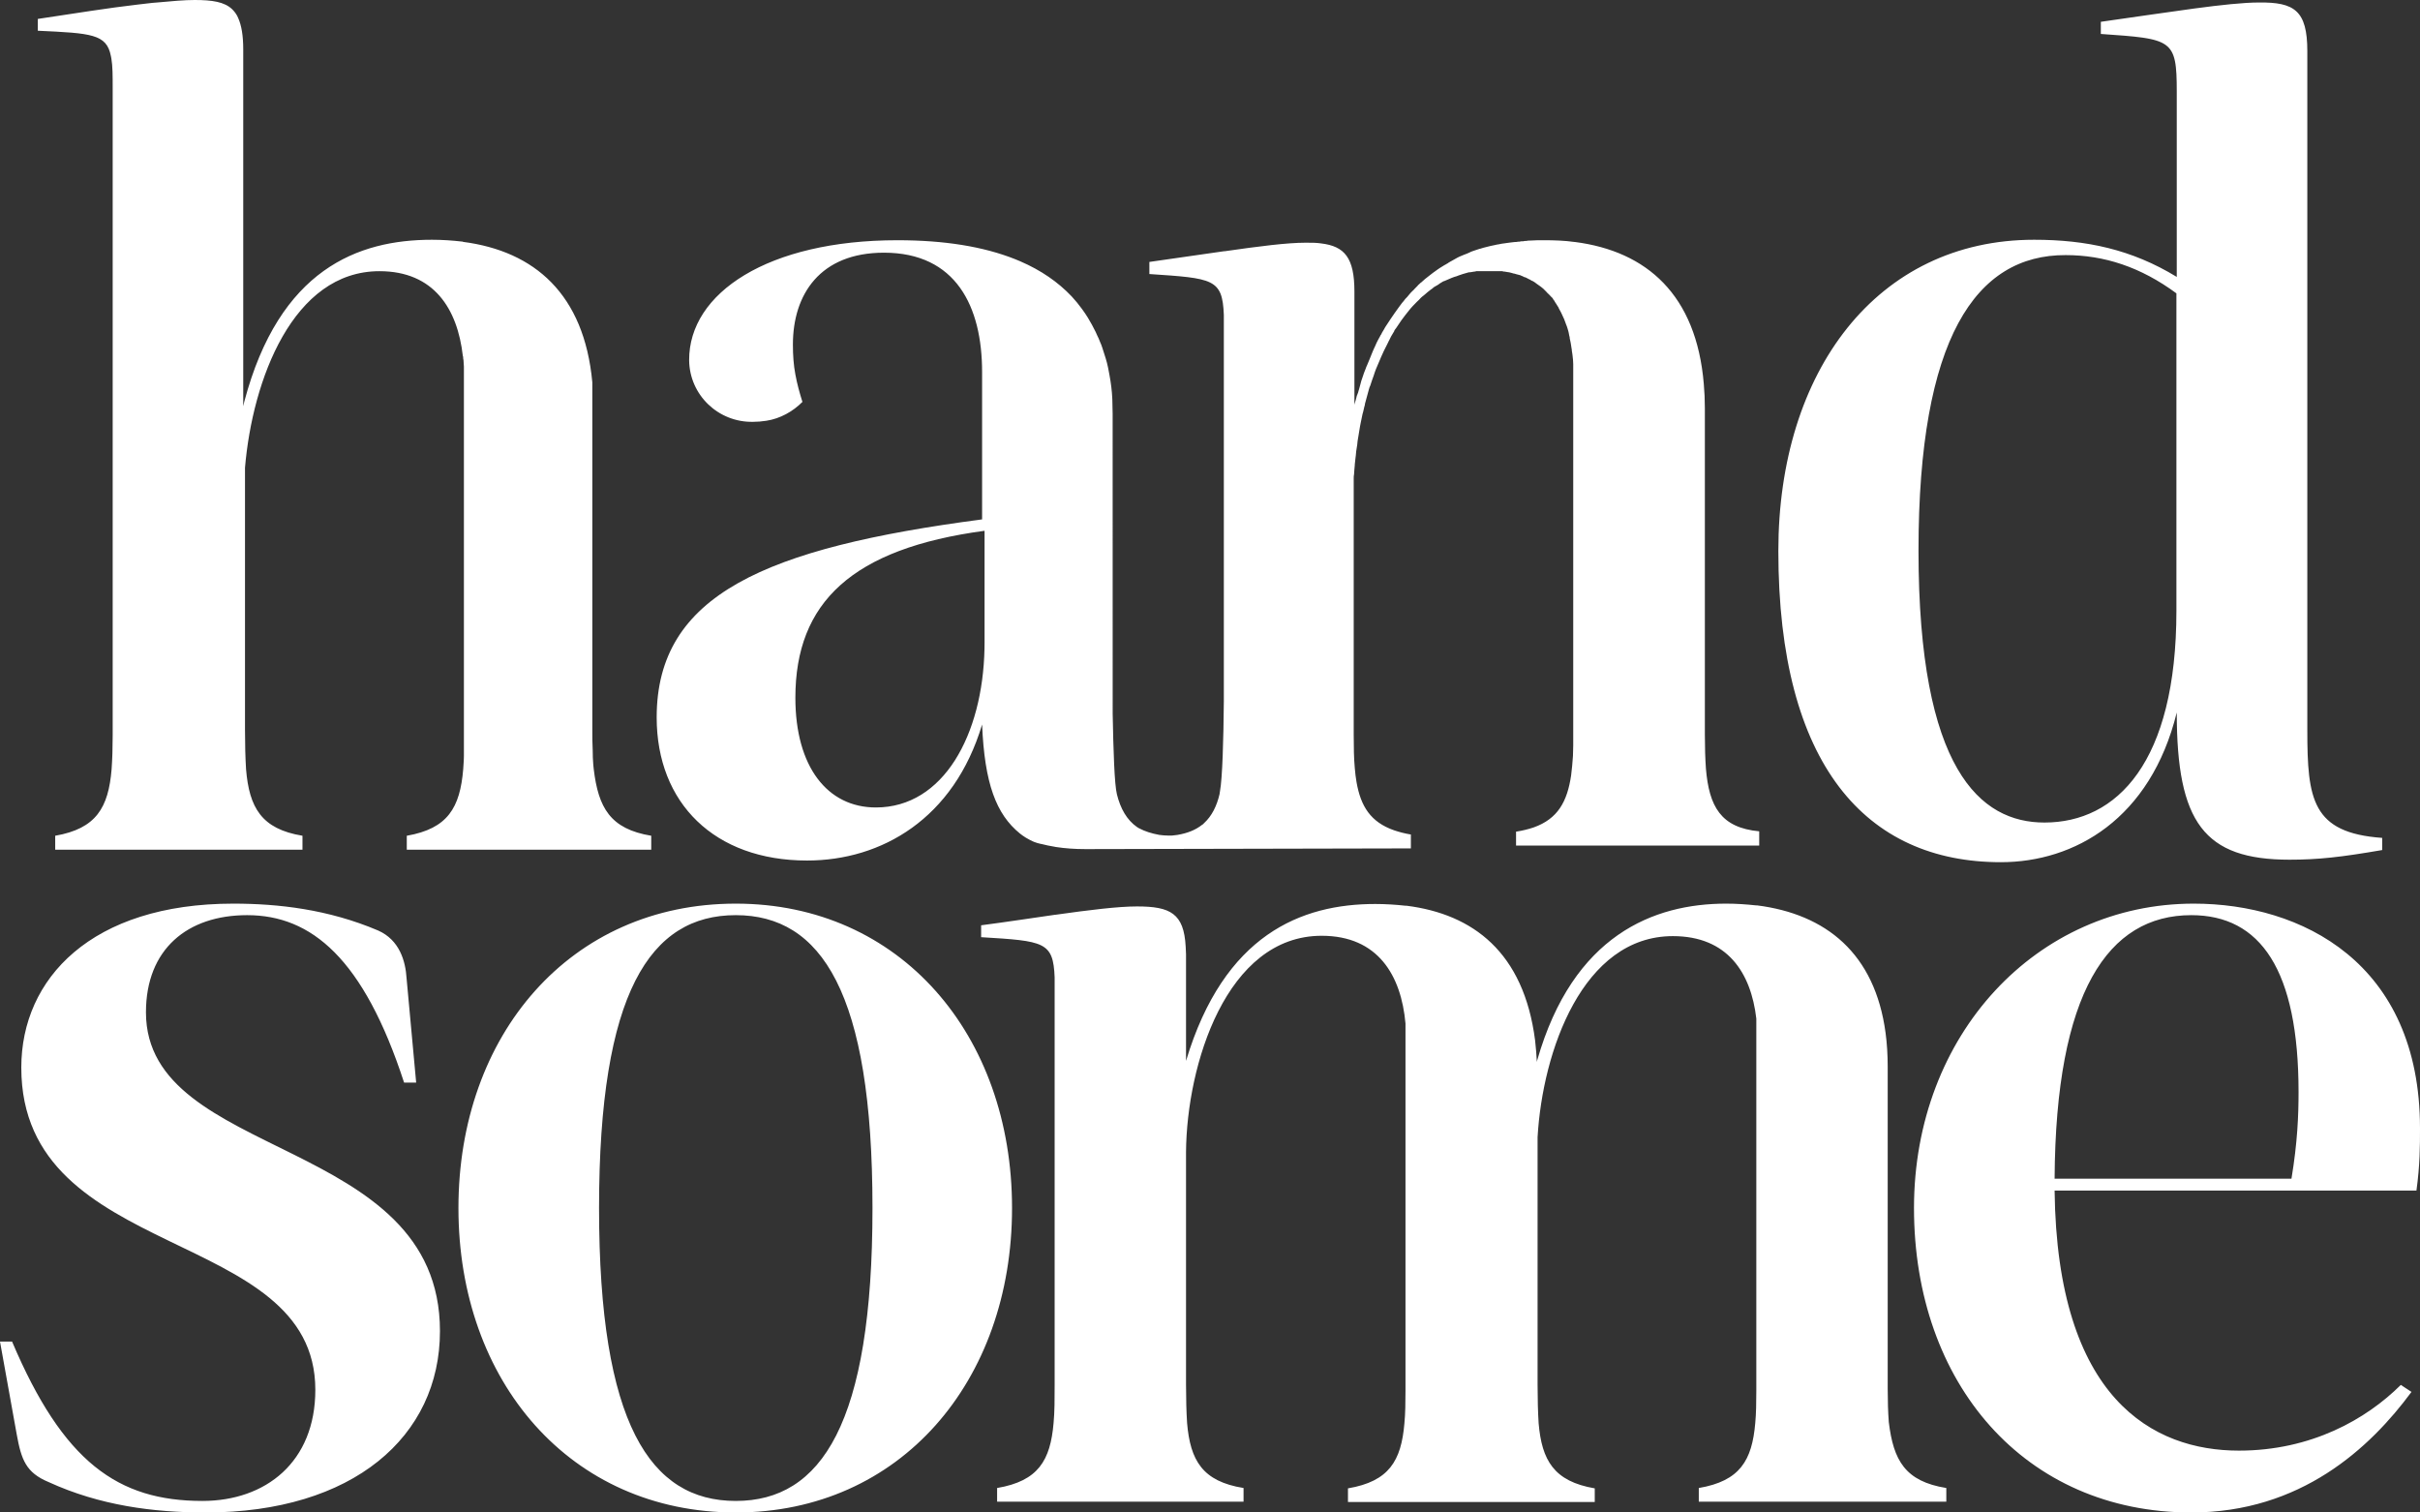 <svg width="96" height="60" viewBox="0 0 96 60" fill="none" xmlns="http://www.w3.org/2000/svg">
<rect x="0" y="0" width="96" height="60" fill="#333333" stroke="none"/>
<path d="M9.255 35.847C11.03 35.847 13.016 36.069 15.002 36.914C15.847 37.289 16.087 38.121 16.129 38.814L16.509 42.946H16.03C14.425 38.024 12.354 36.304 9.804 36.304C7.438 36.304 5.79 37.649 5.79 40.159C5.79 46.066 17.453 45.039 17.453 52.804C17.453 56.991 14.002 60 8.156 60C6.085 60 3.958 59.723 1.93 58.794C1.028 58.419 0.845 57.906 0.662 56.894L0 53.22H0.479C2.507 58.003 4.677 59.542 8.029 59.542C10.537 59.542 12.509 58.003 12.509 55.133C12.509 48.63 0.845 50.114 0.845 42.35C0.845 38.814 3.634 35.847 9.255 35.847ZM29.187 35.847C35.709 35.847 40.147 41.046 40.147 47.923C40.147 54.801 35.709 60 29.187 60C22.623 60 18.186 54.801 18.186 47.923C18.186 41.046 22.623 35.847 29.187 35.847ZM87.027 35.847C91.281 35.847 96 38.176 96 44.762C96 45.455 96 46.204 95.859 47.23H81.505C81.603 55.508 85.421 57.546 88.816 57.546C91.689 57.546 93.873 56.298 95.239 54.939L95.662 55.217C94.014 57.449 91.267 60 86.928 60C80.322 60 75.927 54.884 75.927 47.923C75.927 41.046 80.787 35.847 87.027 35.847ZM68.475 35.847C68.883 35.847 69.278 35.875 69.658 35.916H69.7C72.433 36.263 74.377 37.816 74.8 40.977C74.856 41.393 74.884 41.85 74.884 42.322V55.092C74.884 55.577 74.898 56.021 74.927 56.409C75.11 57.934 75.575 58.766 77.209 59.029V59.57H67.39V59.029C69.024 58.752 69.503 57.934 69.63 56.45C69.666 56.07 69.671 55.639 69.672 55.166L69.672 40.408C69.461 38.592 68.531 37.136 66.362 37.136C62.784 37.136 61.192 41.698 60.995 45.109V54.939C60.995 55.508 61.009 56.021 61.037 56.464C61.164 57.934 61.643 58.766 63.263 59.043V59.584H53.473V59.043C55.107 58.766 55.586 57.948 55.712 56.464C55.749 56.084 55.754 55.653 55.755 55.179L55.755 40.603C55.586 38.703 54.67 37.122 52.43 37.122C48.641 37.122 47.077 42.252 47.049 45.691V54.925C47.049 55.494 47.063 56.007 47.091 56.45C47.218 57.934 47.697 58.766 49.331 59.029V59.57H39.555V59.029C41.189 58.752 41.668 57.934 41.795 56.45C41.837 56.007 41.837 55.494 41.837 54.925V38.772C41.781 37.358 41.429 37.33 38.921 37.178V36.706C39.978 36.568 40.964 36.415 41.837 36.291H41.851C43.232 36.096 44.359 35.958 45.105 35.958C46.429 35.958 46.965 36.235 47.035 37.552C47.035 37.649 47.049 37.746 47.049 37.857V42.086C48.556 37.067 51.627 35.861 54.557 35.861C54.966 35.861 55.374 35.888 55.755 35.93H55.797C58.431 36.263 60.446 37.774 60.896 41.268C60.924 41.545 60.953 41.823 60.967 42.128C60.967 42.1 60.981 42.086 60.981 42.058C62.404 37.095 65.601 35.847 68.475 35.847ZM29.187 36.304C25.793 36.304 23.764 39.369 23.764 47.923C23.764 56.478 25.793 59.542 29.187 59.542C32.582 59.542 34.611 56.478 34.611 47.923C34.611 39.369 32.582 36.304 29.187 36.304ZM86.928 36.304C83.618 36.304 81.547 39.369 81.505 46.759H90.901C91.14 45.317 91.182 44.249 91.182 43.32C91.182 38.481 89.675 36.304 86.928 36.304ZM91.53 2.027V28.959C91.53 31.708 91.713 33.041 94.5 33.239V33.721C92.853 34.005 91.953 34.104 90.827 34.104C87.435 34.104 86.351 32.63 86.351 28.264C85.31 32.488 82.298 34.203 79.371 34.203C74.037 34.203 70.546 30.362 70.546 21.857C70.546 14.727 74.459 9.511 80.694 9.511C82.762 9.511 84.564 9.894 86.351 10.985V3.629C86.351 1.545 86.168 1.545 83.339 1.347V0.865C86.07 0.482 88.392 0.099 89.616 0.099C91.01 0.085 91.53 0.411 91.53 2.027ZM61.247 9.53C61.667 9.53 62.073 9.544 62.465 9.6H62.479C65.321 9.967 67.295 11.691 67.589 15.236C67.617 15.547 67.631 15.858 67.631 16.197V29.15C67.631 29.645 67.645 30.097 67.673 30.492C67.799 31.989 68.261 32.837 69.787 32.978V33.543H60.141V32.992C60.407 32.95 60.631 32.894 60.841 32.823C61.793 32.484 62.171 31.806 62.325 30.761C62.339 30.648 62.353 30.506 62.367 30.379C62.395 30.125 62.409 29.857 62.409 29.574V14.445C62.409 14.332 62.395 14.205 62.381 14.092C62.381 14.05 62.367 14.022 62.367 13.993L62.353 13.909V13.88L62.339 13.796C62.325 13.668 62.297 13.541 62.269 13.414C62.269 13.386 62.269 13.358 62.255 13.329C62.255 13.315 62.241 13.287 62.241 13.259L62.227 13.188C62.227 13.174 62.213 13.146 62.213 13.132C62.199 13.061 62.171 13.005 62.157 12.948C62.143 12.92 62.143 12.906 62.129 12.877C62.101 12.793 62.073 12.722 62.045 12.651L62.031 12.623L61.947 12.44C61.933 12.425 61.933 12.397 61.919 12.383C61.891 12.326 61.863 12.284 61.835 12.228C61.835 12.213 61.821 12.185 61.807 12.171C61.779 12.129 61.765 12.101 61.737 12.058C61.723 12.03 61.695 12.002 61.681 11.973L61.667 11.945C61.656 11.926 61.644 11.907 61.625 11.889C61.611 11.86 61.597 11.832 61.569 11.804C61.541 11.79 61.527 11.761 61.513 11.747C61.499 11.747 61.499 11.733 61.485 11.719C61.471 11.705 61.443 11.677 61.429 11.663C61.401 11.648 61.387 11.62 61.359 11.592C61.331 11.564 61.317 11.55 61.303 11.535L61.261 11.493L61.24 11.472L61.219 11.451L61.149 11.394C61.135 11.38 61.107 11.366 61.093 11.352C61.051 11.323 60.995 11.281 60.953 11.253L60.897 11.21L60.855 11.182C60.827 11.168 60.813 11.154 60.785 11.14H60.771L60.701 11.098C60.701 11.098 60.687 11.083 60.673 11.083C60.645 11.069 60.631 11.069 60.617 11.055C60.589 11.041 60.561 11.027 60.533 11.013C60.533 11.013 60.519 10.999 60.505 10.999H60.491C60.477 10.999 60.449 10.985 60.421 10.97C60.407 10.956 60.407 10.956 60.393 10.956C60.379 10.942 60.351 10.942 60.323 10.928C60.309 10.914 60.309 10.914 60.295 10.914C60.267 10.914 60.253 10.9 60.239 10.9L60.183 10.886C60.141 10.871 60.113 10.871 60.085 10.857C60.057 10.857 60.015 10.843 59.973 10.829C59.931 10.815 59.903 10.815 59.861 10.801H59.847L59.679 10.773H59.637C59.623 10.758 59.595 10.758 59.581 10.758H58.559C58.531 10.773 58.517 10.773 58.489 10.773L58.321 10.801L58.289 10.801C58.267 10.803 58.242 10.806 58.223 10.815L58.027 10.871L57.943 10.9C57.915 10.914 57.887 10.914 57.859 10.928L57.789 10.956C57.714 10.975 57.646 11 57.58 11.027L57.383 11.112C57.355 11.126 57.313 11.14 57.285 11.154C57.271 11.154 57.257 11.154 57.243 11.168L57.103 11.253C57.095 11.261 57.089 11.267 57.089 11.267L57.047 11.295L56.977 11.338C56.963 11.338 56.949 11.352 56.949 11.352C56.921 11.366 56.907 11.38 56.879 11.394C56.837 11.437 56.795 11.465 56.753 11.493L56.627 11.592C56.585 11.634 56.557 11.648 56.529 11.677L56.445 11.747L56.417 11.766C56.398 11.78 56.38 11.799 56.361 11.818C56.319 11.874 56.263 11.917 56.207 11.973C56.095 12.086 55.983 12.199 55.885 12.326C55.787 12.44 55.689 12.581 55.591 12.708C55.521 12.807 55.451 12.92 55.381 13.019C55.353 13.047 55.339 13.075 55.311 13.117V13.132L55.185 13.344C55.171 13.386 55.143 13.414 55.129 13.457L55.111 13.495C55.098 13.519 55.082 13.541 55.073 13.569C55.059 13.612 55.031 13.64 55.017 13.682C54.933 13.838 54.863 13.993 54.793 14.149C54.779 14.191 54.765 14.219 54.751 14.248L54.583 14.643C54.569 14.685 54.555 14.714 54.541 14.756C54.527 14.813 54.499 14.869 54.485 14.926C54.471 14.982 54.443 15.024 54.429 15.081L54.359 15.293C54.331 15.349 54.317 15.392 54.303 15.448C54.247 15.632 54.205 15.83 54.149 16.013C54.149 16.056 54.135 16.098 54.121 16.14L54.079 16.324L54.051 16.423L53.981 16.762L53.953 16.903C53.925 17.101 53.883 17.299 53.855 17.497C53.855 17.539 53.841 17.595 53.841 17.638C53.827 17.737 53.813 17.821 53.799 17.906C53.799 17.963 53.785 18.005 53.785 18.061C53.785 18.104 53.771 18.132 53.771 18.174L53.743 18.429V18.457C53.743 18.514 53.729 18.556 53.729 18.612C53.729 18.669 53.715 18.739 53.715 18.81C53.701 18.867 53.701 18.923 53.701 18.98L53.701 29.155C53.702 29.637 53.707 30.076 53.743 30.464C53.757 30.662 53.785 30.859 53.813 31.029C53.981 31.989 54.373 32.611 55.297 32.936C55.507 33.007 55.717 33.063 55.969 33.105V33.656L43.061 33.684C42.641 33.684 42.249 33.656 41.885 33.6L41.815 33.586C41.647 33.557 41.493 33.529 41.339 33.487L41.269 33.473C41.185 33.459 41.115 33.43 41.031 33.402L40.965 33.374C40.923 33.355 40.886 33.336 40.849 33.317C40.625 33.204 40.457 33.063 40.457 33.063C39.519 32.3 39.057 31.085 38.959 28.741C37.839 32.484 34.968 34.137 32.014 34.137C28.346 34.137 26.05 31.862 26.05 28.458C26.05 23.585 30.376 21.734 38.959 20.604V14.756C38.959 12.157 37.923 10.024 35.066 10.024C32.532 10.024 31.454 11.677 31.454 13.668C31.454 14.092 31.482 14.488 31.552 14.855C31.622 15.236 31.72 15.589 31.832 15.943C31.454 16.324 30.95 16.607 30.404 16.691C30.222 16.72 30.04 16.734 29.872 16.734C28.5 16.762 27.352 15.674 27.338 14.29C27.324 11.62 30.474 9.53 35.599 9.53C37.475 9.53 39.015 9.784 40.261 10.278L40.471 10.365C41.298 10.722 41.972 11.188 42.515 11.761L42.725 12.002L42.921 12.256C43.005 12.369 43.089 12.496 43.159 12.609C43.271 12.793 43.369 12.976 43.467 13.174C43.481 13.216 43.509 13.259 43.523 13.301C43.565 13.386 43.607 13.471 43.635 13.555C43.677 13.64 43.705 13.725 43.733 13.81C43.775 13.937 43.817 14.064 43.859 14.205C43.901 14.332 43.929 14.46 43.957 14.587C43.971 14.685 43.999 14.784 44.013 14.883C44.069 15.18 44.111 15.505 44.125 15.83C44.125 15.842 44.136 16.29 44.138 16.429L44.139 28.303C44.167 29.786 44.209 31.114 44.307 31.509C44.447 32.074 44.699 32.526 45.105 32.809C45.133 32.823 45.147 32.837 45.175 32.851C45.175 32.851 45.189 32.865 45.203 32.865C45.413 32.978 45.679 33.063 45.987 33.12C46.099 33.134 46.225 33.148 46.365 33.148H46.477C46.561 33.134 46.645 33.134 46.715 33.12C47.121 33.049 47.429 32.922 47.681 32.724C47.709 32.71 47.723 32.696 47.737 32.682L47.765 32.653C48.073 32.371 48.269 31.975 48.381 31.495L48.384 31.463C48.389 31.44 48.395 31.415 48.395 31.396C48.493 30.859 48.535 29.362 48.549 27.808V12.496C48.493 11.055 48.129 11.041 45.595 10.871V10.391C46.673 10.236 47.667 10.095 48.549 9.967H48.577C49.949 9.77 51.055 9.628 51.797 9.628C52.035 9.628 52.231 9.628 52.413 9.657C53.337 9.77 53.729 10.222 53.729 11.564V16.056L53.743 15.999L53.785 15.858C53.799 15.801 53.813 15.745 53.827 15.688C53.841 15.674 53.841 15.674 53.841 15.66C53.869 15.604 53.883 15.547 53.897 15.491L53.911 15.448C53.925 15.406 53.939 15.349 53.953 15.293C53.981 15.166 54.023 15.039 54.065 14.926C54.079 14.883 54.093 14.841 54.107 14.799C54.121 14.756 54.149 14.7 54.163 14.657L54.205 14.544C54.205 14.53 54.219 14.53 54.219 14.516C54.233 14.474 54.247 14.445 54.261 14.417L54.331 14.248L54.394 14.092L54.457 13.937C54.471 13.894 54.499 13.852 54.513 13.81L54.541 13.753C54.583 13.654 54.625 13.555 54.681 13.457C54.695 13.428 54.723 13.386 54.737 13.358L54.765 13.301C54.793 13.273 54.807 13.23 54.821 13.202L54.905 13.061C54.933 13.005 54.961 12.962 54.989 12.92L55.115 12.729L55.157 12.665C55.269 12.496 55.381 12.341 55.493 12.185L55.619 12.016C55.661 11.973 55.703 11.917 55.745 11.86C55.801 11.804 55.843 11.761 55.885 11.705C55.927 11.648 55.983 11.592 56.025 11.55C56.067 11.521 56.095 11.479 56.123 11.451L56.179 11.394C56.193 11.38 56.221 11.352 56.235 11.338C56.249 11.309 56.277 11.295 56.305 11.267C56.319 11.253 56.333 11.239 56.347 11.225C56.375 11.21 56.389 11.196 56.403 11.182C56.445 11.14 56.487 11.112 56.529 11.069L56.592 11.02L56.655 10.97C56.781 10.871 56.907 10.773 57.033 10.688L57.117 10.631C57.173 10.589 57.243 10.561 57.299 10.518C57.341 10.504 57.369 10.476 57.397 10.462L57.425 10.448C57.453 10.419 57.495 10.405 57.537 10.377L57.789 10.236L57.821 10.218C57.845 10.204 57.873 10.189 57.901 10.179C57.957 10.151 58.013 10.137 58.069 10.109L58.181 10.066C58.209 10.052 58.251 10.038 58.279 10.024C58.335 9.996 58.391 9.967 58.447 9.953C58.489 9.939 58.531 9.925 58.573 9.911L58.699 9.869H58.713L58.853 9.826C58.951 9.798 59.035 9.784 59.133 9.756L59.273 9.727L59.399 9.699H59.413C59.469 9.685 59.511 9.685 59.553 9.671L59.651 9.657C59.693 9.657 59.721 9.643 59.749 9.643L59.781 9.639C59.805 9.635 59.833 9.628 59.861 9.628L59.973 9.614L60.099 9.6H60.141L60.239 9.586H60.281C60.323 9.572 60.351 9.572 60.393 9.572H60.421C60.463 9.558 60.505 9.558 60.547 9.558C60.589 9.544 60.645 9.544 60.687 9.544C60.883 9.53 61.065 9.53 61.247 9.53ZM7.721 0C8.41 0 8.903 0.071 9.212 0.369C9.291 0.448 9.361 0.536 9.415 0.641L9.452 0.723C9.578 1.006 9.649 1.403 9.649 1.956V16.116L9.691 15.932C11.084 10.673 14.209 9.511 17.136 9.511C17.544 9.511 17.938 9.539 18.318 9.582C18.332 9.582 18.36 9.582 18.375 9.596C21.203 9.965 23.174 11.666 23.497 15.167V28.959C23.497 29.242 23.497 29.497 23.512 29.752C23.512 29.954 23.519 30.148 23.535 30.334L23.554 30.518C23.737 32.034 24.201 32.885 25.834 33.154V33.707H16.137V33.154C17.769 32.871 18.248 32.034 18.375 30.518C18.384 30.404 18.393 30.285 18.398 30.163L18.403 29.979V14.543C18.403 14.472 18.389 14.401 18.389 14.33C18.389 14.302 18.389 14.274 18.375 14.231V14.203C18.375 14.184 18.375 14.165 18.37 14.146L18.36 14.118C18.149 12.261 17.221 10.758 15.053 10.758C11.619 10.758 10.015 15.068 9.719 18.554V28.959C9.719 29.54 9.733 30.064 9.761 30.518C9.888 32.034 10.367 32.885 11.999 33.154V33.707H2.19V33.154C3.822 32.871 4.301 32.034 4.427 30.518C4.456 30.121 4.47 29.667 4.47 29.171V3.501C4.47 3.004 4.47 2.621 4.418 2.322L4.399 2.225C4.23 1.347 3.625 1.318 1.5 1.219V0.751C3.006 0.524 4.329 0.312 5.441 0.184C5.722 0.156 5.99 0.113 6.229 0.099C6.82 0.043 7.327 0 7.721 0ZM81.946 10.12C78.371 10.106 76.106 13.423 76.106 21.843C76.106 30.532 78.554 32.63 81.102 32.63C83.973 32.63 86.337 30.248 86.337 24.224V11.637C84.916 10.588 83.466 10.12 81.946 10.12ZM39.057 21.056C33.806 21.762 31.552 23.895 31.552 27.681C31.552 30.422 32.826 32.032 34.745 32.032C37.437 32.032 38.982 29.138 39.054 25.741L39.057 25.492V21.056Z" fill="white"/>
</svg>
